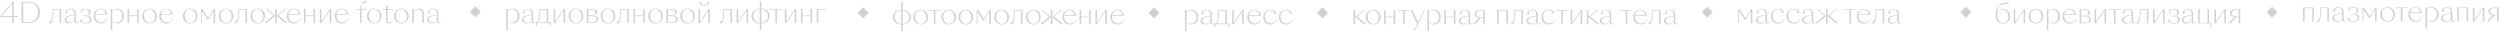 <?xml version="1.0" encoding="UTF-8"?> <svg xmlns="http://www.w3.org/2000/svg" width="1508" height="19" viewBox="0 0 1508 19" fill="none"> <path d="M7.371 13.929V10.339H0.158V9.95L7.507 1.043H8.303V9.696H10.876V10.339H8.303V13.929H7.371ZM1.039 9.696H7.371V2.009L1.039 9.696Z" fill="#D1D1D1"></path> <path d="M16.22 13.929H13.019V1.094H16.186C20.402 1.094 24.11 2.754 24.11 7.444C24.11 12.151 20.402 13.929 16.22 13.929ZM14.018 13.438H16.186C20.046 13.438 22.976 11.812 22.976 7.478C22.976 3.143 20.046 1.585 16.186 1.585H14.018V13.438Z" fill="#D1D1D1"></path> <path d="M36.902 13.929H35.971V5.852H32.178C32.178 9.526 32.009 12.151 31.111 13.455C30.84 13.861 30.536 14.115 30.146 14.115C29.858 14.115 29.638 13.929 29.638 13.624C29.638 13.336 29.841 13.201 30.214 13.014C31.297 12.473 31.687 10.932 31.687 6.258V5.429H36.902V13.929Z" fill="#D1D1D1"></path> <path d="M41.739 14.115C40.114 14.115 38.962 13.116 38.962 11.829C38.962 9.526 42.501 9.137 44.838 8.9V8.341C44.838 6.546 44.194 5.564 42.637 5.564C41.858 5.564 41.265 5.784 40.893 6.14C40.453 6.563 40.503 7.207 40.537 7.715C40.554 8.019 40.334 8.24 40.012 8.24C39.724 8.24 39.487 8.053 39.487 7.664C39.487 6.462 40.69 5.226 42.688 5.226C44.669 5.226 45.769 6.14 45.752 8.392L45.735 12.591C45.735 13.336 45.939 13.624 46.413 13.624C46.751 13.624 47.073 13.489 47.361 12.981L47.547 13.082C47.191 13.861 46.565 14.098 46.057 14.098C45.329 14.098 44.855 13.641 44.855 12.659V11.728C44.449 13.472 43.229 14.115 41.739 14.115ZM42.129 13.641C43.45 13.641 44.838 12.845 44.838 10.745V9.188C42.434 9.493 39.995 9.916 39.995 11.728C39.995 12.761 40.825 13.641 42.129 13.641Z" fill="#D1D1D1"></path> <path d="M51.673 14.115C49.319 14.115 48.117 12.879 48.117 12.151C48.117 11.812 48.32 11.626 48.642 11.626C48.998 11.626 49.133 11.863 49.269 12.32C49.472 12.981 49.997 13.776 51.673 13.776C53.298 13.776 54.162 12.998 54.162 11.677C54.162 10.525 53.383 9.73 51.47 9.73H50.2V9.323H51.47C53.095 9.323 53.637 8.544 53.637 7.495C53.637 6.123 52.74 5.598 51.52 5.598C51.182 5.598 50.623 5.632 50.217 5.767C49.946 5.869 49.76 5.988 49.607 6.394L48.947 8.206H48.676L48.913 5.818C49.489 5.412 50.589 5.226 51.622 5.226C53.248 5.226 54.67 5.818 54.67 7.308C54.67 8.324 53.976 9.255 52.384 9.459V9.476C54.264 9.56 55.195 10.475 55.195 11.626C55.195 13.133 54.06 14.115 51.673 14.115Z" fill="#D1D1D1"></path> <path d="M60.776 14.115C58.253 14.115 56.509 12.286 56.509 9.679C56.509 6.851 58.609 5.226 60.657 5.226C62.74 5.226 64.349 6.462 64.687 8.815H57.491C57.474 8.968 57.474 9.137 57.474 9.306C57.474 11.795 58.93 13.489 61.115 13.489C62.503 13.489 64.027 12.896 64.518 10.949H64.806C64.315 13.167 62.689 14.115 60.776 14.115ZM60.641 5.564C59.218 5.564 57.881 6.546 57.559 8.392H63.587C63.417 6.529 62.232 5.564 60.641 5.564Z" fill="#D1D1D1"></path> <path d="M66.818 18.128V5.429H67.749V6.75C68.308 5.801 69.443 5.226 70.679 5.226C73.151 5.226 74.793 7.139 74.793 9.662C74.793 12.202 73.151 14.115 70.679 14.115C69.426 14.115 68.291 13.522 67.749 12.591V18.128H66.818ZM67.749 12.456C68.461 13.336 69.493 13.624 70.323 13.624C72.423 13.624 73.743 11.88 73.743 9.662C73.743 7.461 72.423 5.717 70.323 5.717C69.493 5.717 68.461 6.005 67.749 6.885V12.456Z" fill="#D1D1D1"></path> <path d="M76.946 13.929V5.429H77.878V9.306H82.754V5.429H83.685V13.929H82.754V9.73H77.878V13.929H76.946Z" fill="#D1D1D1"></path> <path d="M90.238 14.115C87.901 14.115 85.819 12.405 85.819 9.662C85.819 6.919 87.901 5.226 90.238 5.226C92.558 5.226 94.64 6.919 94.64 9.662C94.64 12.405 92.558 14.115 90.238 14.115ZM90.289 13.726C91.897 13.726 93.607 12.523 93.607 9.933C93.607 7.461 92.016 5.598 90.17 5.598C88.562 5.598 86.868 6.817 86.868 9.391C86.868 11.88 88.443 13.726 90.289 13.726Z" fill="#D1D1D1"></path> <path d="M100.379 14.115C97.857 14.115 96.112 12.286 96.112 9.679C96.112 6.851 98.212 5.226 100.261 5.226C102.344 5.226 103.952 6.462 104.291 8.815H97.095C97.078 8.968 97.078 9.137 97.078 9.306C97.078 11.795 98.534 13.489 100.718 13.489C102.107 13.489 103.63 12.896 104.121 10.949H104.409C103.918 13.167 102.293 14.115 100.379 14.115ZM100.244 5.564C98.822 5.564 97.484 6.546 97.162 8.392H103.19C103.021 6.529 101.836 5.564 100.244 5.564Z" fill="#D1D1D1"></path> <path d="M114.736 14.115C112.399 14.115 110.317 12.405 110.317 9.662C110.317 6.919 112.399 5.226 114.736 5.226C117.056 5.226 119.138 6.919 119.138 9.662C119.138 12.405 117.056 14.115 114.736 14.115ZM114.787 13.726C116.395 13.726 118.105 12.523 118.105 9.933C118.105 7.461 116.514 5.598 114.668 5.598C113.06 5.598 111.366 6.817 111.366 9.391C111.366 11.88 112.941 13.726 114.787 13.726Z" fill="#D1D1D1"></path> <path d="M121.779 13.929H121.271V5.429H122.185L125.606 10.898L128.907 5.429H129.788V13.929H128.857V6.512L125.555 11.948H125.216L121.779 6.496V13.929Z" fill="#D1D1D1"></path> <path d="M136.348 14.115C134.012 14.115 131.929 12.405 131.929 9.662C131.929 6.919 134.012 5.226 136.348 5.226C138.668 5.226 140.751 6.919 140.751 9.662C140.751 12.405 138.668 14.115 136.348 14.115ZM136.399 13.726C138.008 13.726 139.718 12.523 139.718 9.933C139.718 7.461 138.126 5.598 136.281 5.598C134.672 5.598 132.979 6.817 132.979 9.391C132.979 11.88 134.553 13.726 136.399 13.726Z" fill="#D1D1D1"></path> <path d="M148.966 13.929H148.035V5.852H144.242C144.242 9.526 144.073 12.151 143.175 13.455C142.904 13.861 142.599 14.115 142.21 14.115C141.922 14.115 141.702 13.929 141.702 13.624C141.702 13.336 141.905 13.201 142.278 13.014C143.361 12.473 143.751 10.932 143.751 6.258V5.429H148.966V13.929Z" fill="#D1D1D1"></path> <path d="M155.513 14.115C153.177 14.115 151.094 12.405 151.094 9.662C151.094 6.919 153.177 5.226 155.513 5.226C157.833 5.226 159.916 6.919 159.916 9.662C159.916 12.405 157.833 14.115 155.513 14.115ZM155.564 13.726C157.173 13.726 158.883 12.523 158.883 9.933C158.883 7.461 157.291 5.598 155.446 5.598C153.837 5.598 152.144 6.817 152.144 9.391C152.144 11.88 153.719 13.726 155.564 13.726Z" fill="#D1D1D1"></path> <path d="M160.914 13.929H159.644L164.995 9.239L160.22 5.429H161.016L166.011 9.425V5.429H166.942V9.425L171.937 5.429H172.682L167.907 9.222L173.275 13.929H172.022L166.942 9.526V13.929H166.011V9.526L160.914 13.929Z" fill="#D1D1D1"></path> <path d="M177.304 14.115C174.782 14.115 173.038 12.286 173.038 9.679C173.038 6.851 175.137 5.226 177.186 5.226C179.269 5.226 180.877 6.462 181.216 8.815H174.02C174.003 8.968 174.003 9.137 174.003 9.306C174.003 11.795 175.459 13.489 177.643 13.489C179.032 13.489 180.555 12.896 181.046 10.949H181.334C180.843 13.167 179.218 14.115 177.304 14.115ZM177.169 5.564C175.747 5.564 174.409 6.546 174.087 8.392H180.115C179.946 6.529 178.761 5.564 177.169 5.564Z" fill="#D1D1D1"></path> <path d="M183.347 13.929V5.429H184.278V9.306H189.154V5.429H190.086V13.929H189.154V9.73H184.278V13.929H183.347Z" fill="#D1D1D1"></path> <path d="M192.896 13.929V5.429H193.827V13.048L198.873 5.429H199.804V13.929H198.873V6.309L193.827 13.929H192.896Z" fill="#D1D1D1"></path> <path d="M206.217 14.115C203.695 14.115 201.951 12.286 201.951 9.679C201.951 6.851 204.05 5.226 206.099 5.226C208.182 5.226 209.79 6.462 210.129 8.815H202.933C202.916 8.968 202.916 9.137 202.916 9.306C202.916 11.795 204.372 13.489 206.556 13.489C207.945 13.489 209.468 12.896 209.959 10.949H210.247C209.756 13.167 208.131 14.115 206.217 14.115ZM206.082 5.564C204.66 5.564 203.322 6.546 203 8.392H209.028C208.859 6.529 207.674 5.564 206.082 5.564Z" fill="#D1D1D1"></path> <path d="M217.212 13.929V5.971H215.18V5.429H217.212C217.449 2.669 218.533 0.722 220.853 0.722H221.005V1.636H220.328C218.448 1.636 217.534 2.838 218.11 5.429H221.056V5.971H218.144V13.929H217.212Z" fill="#D1D1D1"></path> <path d="M225.791 14.115C223.455 14.115 221.372 12.405 221.372 9.662C221.372 6.919 223.455 5.226 225.791 5.226C228.111 5.226 230.194 6.919 230.194 9.662C230.194 12.405 228.111 14.115 225.791 14.115ZM225.842 13.726C227.451 13.726 229.161 12.523 229.161 9.933C229.161 7.461 227.569 5.598 225.723 5.598C224.115 5.598 222.422 6.817 222.422 9.391C222.422 11.88 223.996 13.726 225.842 13.726Z" fill="#D1D1D1"></path> <path d="M234.617 14.115C233.55 14.115 232.839 13.81 232.839 12.405V5.971H230.773V5.429H232.839V3.532L233.77 3.126V5.429H237.157V5.971H233.77V12.405C233.77 13.455 234.363 13.641 235.192 13.641C235.582 13.641 236.191 13.573 236.649 13.489V13.844C236.039 13.963 235.176 14.115 234.617 14.115Z" fill="#D1D1D1"></path> <path d="M242.129 14.115C239.792 14.115 237.709 12.405 237.709 9.662C237.709 6.919 239.792 5.226 242.129 5.226C244.448 5.226 246.531 6.919 246.531 9.662C246.531 12.405 244.448 14.115 242.129 14.115ZM242.18 13.726C243.788 13.726 245.498 12.523 245.498 9.933C245.498 7.461 243.907 5.598 242.061 5.598C240.452 5.598 238.759 6.817 238.759 9.391C238.759 11.88 240.334 13.726 242.18 13.726Z" fill="#D1D1D1"></path> <path d="M249.595 13.929H248.664V5.429H249.595V7.935C249.917 5.971 251.271 5.226 252.711 5.226C254.573 5.226 255.708 6.275 255.708 8.748V13.929H254.776V8.917C254.776 6.682 253.811 5.818 252.27 5.818C250.848 5.818 249.595 6.8 249.595 8.934V13.929Z" fill="#D1D1D1"></path> <path d="M260.427 14.115C258.801 14.115 257.65 13.116 257.65 11.829C257.65 9.526 261.189 9.137 263.526 8.9V8.341C263.526 6.546 262.882 5.564 261.324 5.564C260.545 5.564 259.953 5.784 259.58 6.14C259.14 6.563 259.191 7.207 259.225 7.715C259.242 8.019 259.022 8.24 258.7 8.24C258.412 8.24 258.175 8.053 258.175 7.664C258.175 6.462 259.377 5.226 261.375 5.226C263.356 5.226 264.457 6.14 264.44 8.392L264.423 12.591C264.423 13.336 264.626 13.624 265.1 13.624C265.439 13.624 265.761 13.489 266.048 12.981L266.235 13.082C265.879 13.861 265.253 14.098 264.745 14.098C264.017 14.098 263.542 13.641 263.542 12.659V11.728C263.136 13.472 261.917 14.115 260.427 14.115ZM260.816 13.641C262.137 13.641 263.526 12.845 263.526 10.745V9.188C261.121 9.493 258.683 9.916 258.683 11.728C258.683 12.761 259.513 13.641 260.816 13.641Z" fill="#D1D1D1"></path> <path d="M305.395 18.128V5.429H306.326V6.75C306.885 5.801 308.02 5.226 309.256 5.226C311.728 5.226 313.37 7.139 313.37 9.662C313.37 12.202 311.728 14.115 309.256 14.115C308.003 14.115 306.868 13.522 306.326 12.591V18.128H305.395ZM306.326 12.456C307.038 13.336 308.07 13.624 308.9 13.624C311 13.624 312.32 11.88 312.32 9.662C312.32 7.461 311 5.717 308.9 5.717C308.07 5.717 307.038 6.005 306.326 6.885V12.456Z" fill="#D1D1D1"></path> <path d="M317.555 14.115C315.93 14.115 314.778 13.116 314.778 11.829C314.778 9.526 318.317 9.137 320.654 8.9V8.341C320.654 6.546 320.01 5.564 318.453 5.564C317.674 5.564 317.081 5.784 316.709 6.14C316.268 6.563 316.319 7.207 316.353 7.715C316.37 8.019 316.15 8.24 315.828 8.24C315.54 8.24 315.303 8.053 315.303 7.664C315.303 6.462 316.505 5.226 318.503 5.226C320.484 5.226 321.585 6.14 321.568 8.392L321.551 12.591C321.551 13.336 321.754 13.624 322.228 13.624C322.567 13.624 322.889 13.489 323.177 12.981L323.363 13.082C323.007 13.861 322.381 14.098 321.873 14.098C321.145 14.098 320.671 13.641 320.671 12.659V11.728C320.264 13.472 319.045 14.115 317.555 14.115ZM317.945 13.641C319.265 13.641 320.654 12.845 320.654 10.745V9.188C318.249 9.493 315.811 9.916 315.811 11.728C315.811 12.761 316.641 13.641 317.945 13.641Z" fill="#D1D1D1"></path> <path d="M324.085 14.149L323.408 16.248H323.137L323.273 13.505H324.289C325.169 11.66 325.44 8.697 325.44 5.835V5.429H330.655V13.505H332.01L332.145 16.248H331.891L331.214 14.149C331.163 13.98 331.061 13.929 330.858 13.929H324.441C324.238 13.929 324.136 13.98 324.085 14.149ZM329.724 13.505V5.852H325.965C325.931 8.663 325.66 11.711 324.813 13.505H329.724Z" fill="#D1D1D1"></path> <path d="M333.961 13.929V5.429H334.892V13.048L339.938 5.429H340.869V13.929H339.938V6.309L334.892 13.929H333.961Z" fill="#D1D1D1"></path> <path d="M347.418 14.115C345.081 14.115 342.998 12.405 342.998 9.662C342.998 6.919 345.081 5.226 347.418 5.226C349.737 5.226 351.82 6.919 351.82 9.662C351.82 12.405 349.737 14.115 347.418 14.115ZM347.469 13.726C349.077 13.726 350.787 12.523 350.787 9.933C350.787 7.461 349.196 5.598 347.35 5.598C345.741 5.598 344.048 6.817 344.048 9.391C344.048 11.88 345.623 13.726 347.469 13.726Z" fill="#D1D1D1"></path> <path d="M356.797 13.929H353.953V5.429H356.865C358.863 5.429 360.218 5.971 360.218 7.393C360.218 8.375 359.506 9.255 357.915 9.459V9.476C359.862 9.56 360.844 10.424 360.844 11.524C360.844 12.981 359.727 13.929 356.797 13.929ZM356.78 5.818H354.884V9.34H357.001C358.626 9.34 359.185 8.612 359.185 7.596C359.185 6.36 358.287 5.818 356.78 5.818ZM354.884 9.713V13.539H356.78C358.999 13.539 359.811 12.879 359.811 11.592C359.811 10.508 358.999 9.713 357.001 9.713H354.884Z" fill="#D1D1D1"></path> <path d="M366.732 14.115C364.395 14.115 362.312 12.405 362.312 9.662C362.312 6.919 364.395 5.226 366.732 5.226C369.051 5.226 371.134 6.919 371.134 9.662C371.134 12.405 369.051 14.115 366.732 14.115ZM366.782 13.726C368.391 13.726 370.101 12.523 370.101 9.933C370.101 7.461 368.51 5.598 366.664 5.598C365.055 5.598 363.362 6.817 363.362 9.391C363.362 11.88 364.937 13.726 366.782 13.726Z" fill="#D1D1D1"></path> <path d="M379.349 13.929H378.418V5.852H374.625C374.625 9.526 374.456 12.151 373.558 13.455C373.288 13.861 372.983 14.115 372.593 14.115C372.306 14.115 372.085 13.929 372.085 13.624C372.085 13.336 372.289 13.201 372.661 13.014C373.745 12.473 374.134 10.932 374.134 6.258V5.429H379.349V13.929Z" fill="#D1D1D1"></path> <path d="M382.155 13.929V5.429H383.086V9.306H387.962V5.429H388.894V13.929H387.962V9.73H383.086V13.929H382.155Z" fill="#D1D1D1"></path> <path d="M395.446 14.115C393.11 14.115 391.027 12.405 391.027 9.662C391.027 6.919 393.11 5.226 395.446 5.226C397.766 5.226 399.849 6.919 399.849 9.662C399.849 12.405 397.766 14.115 395.446 14.115ZM395.497 13.726C397.106 13.726 398.816 12.523 398.816 9.933C398.816 7.461 397.224 5.598 395.378 5.598C393.77 5.598 392.077 6.817 392.077 9.391C392.077 11.88 393.651 13.726 395.497 13.726Z" fill="#D1D1D1"></path> <path d="M404.826 13.929H401.981V5.429H404.894C406.892 5.429 408.246 5.971 408.246 7.393C408.246 8.375 407.535 9.255 405.943 9.459V9.476C407.891 9.56 408.873 10.424 408.873 11.524C408.873 12.981 407.755 13.929 404.826 13.929ZM404.809 5.818H402.913V9.34H405.029C406.655 9.34 407.213 8.612 407.213 7.596C407.213 6.36 406.316 5.818 404.809 5.818ZM402.913 9.713V13.539H404.809C407.027 13.539 407.84 12.879 407.84 11.592C407.84 10.508 407.027 9.713 405.029 9.713H402.913Z" fill="#D1D1D1"></path> <path d="M414.76 14.115C412.423 14.115 410.341 12.405 410.341 9.662C410.341 6.919 412.423 5.226 414.76 5.226C417.08 5.226 419.163 6.919 419.163 9.662C419.163 12.405 417.08 14.115 414.76 14.115ZM414.811 13.726C416.42 13.726 418.13 12.523 418.13 9.933C418.13 7.461 416.538 5.598 414.692 5.598C413.084 5.598 411.391 6.817 411.391 9.391C411.391 11.88 412.965 13.726 414.811 13.726Z" fill="#D1D1D1"></path> <path d="M424.783 3.499C422.734 3.499 421.905 2.398 421.905 0.925H422.717C422.717 2.483 423.666 3.194 424.783 3.194C425.918 3.194 426.781 2.483 426.781 0.925H427.594C427.594 2.584 426.527 3.499 424.783 3.499ZM421.295 13.929V5.429H422.226V13.048L427.272 5.429H428.203V13.929H427.272V6.309L422.226 13.929H421.295Z" fill="#D1D1D1"></path> <path d="M441.533 13.929H440.601V5.852H436.809C436.809 9.526 436.639 12.151 435.742 13.455C435.471 13.861 435.166 14.115 434.777 14.115C434.489 14.115 434.269 13.929 434.269 13.624C434.269 13.336 434.472 13.201 434.844 13.014C435.928 12.473 436.318 10.932 436.318 6.258V5.429H441.533V13.929Z" fill="#D1D1D1"></path> <path d="M444.338 13.929V5.429H445.269V13.048L450.315 5.429H451.246V13.929H450.315V6.309L445.269 13.929H444.338Z" fill="#D1D1D1"></path> <path d="M459.234 18.128H458.303V14.115C455.628 14.081 453.342 12.439 453.342 9.763C453.342 6.953 455.661 5.226 458.303 5.226V0.722H459.234V5.226C461.926 5.243 464.212 6.902 464.212 9.577C464.212 12.371 461.893 14.115 459.234 14.115V18.128ZM458.303 5.598C456.339 5.598 454.375 6.851 454.375 9.493C454.375 11.88 456.119 13.658 458.303 13.726V5.598ZM463.162 9.848C463.162 7.444 461.402 5.649 459.234 5.598V13.726C461.215 13.726 463.162 12.489 463.162 9.848Z" fill="#D1D1D1"></path> <path d="M467.716 5.852H464.397V5.429H471.966V5.852H468.647V13.929H467.716V5.852Z" fill="#D1D1D1"></path> <path d="M473.4 13.929V5.429H474.331V13.048L479.377 5.429H480.308V13.929H479.377V6.309L474.331 13.929H473.4Z" fill="#D1D1D1"></path> <path d="M483.115 13.929V5.429H484.046V9.306H488.923V5.429H489.854V13.929H488.923V9.73H484.046V13.929H483.115Z" fill="#D1D1D1"></path> <path d="M497.981 5.852H493.596V13.929H492.664V5.429H497.981V5.852Z" fill="#D1D1D1"></path> <path d="M544.508 18.787H543.576V14.774C540.901 14.74 538.615 13.098 538.615 10.422C538.615 7.612 540.935 5.885 543.576 5.885V1.381H544.508V5.885C547.2 5.902 549.486 7.561 549.486 10.236C549.486 13.03 547.166 14.774 544.508 14.774V18.787ZM543.576 6.257C541.612 6.257 539.648 7.51 539.648 10.152C539.648 12.539 541.392 14.317 543.576 14.384V6.257ZM548.436 10.507C548.436 8.103 546.675 6.308 544.508 6.257V14.384C546.489 14.384 548.436 13.149 548.436 10.507Z" fill="#D1D1D1"></path> <path d="M555.33 14.774C552.993 14.774 550.91 13.064 550.91 10.321C550.91 7.578 552.993 5.885 555.33 5.885C557.649 5.885 559.732 7.578 559.732 10.321C559.732 13.064 557.649 14.774 555.33 14.774ZM555.38 14.384C556.989 14.384 558.699 13.182 558.699 10.592C558.699 8.12 557.107 6.257 555.262 6.257C553.653 6.257 551.96 7.476 551.96 10.05C551.96 12.539 553.535 14.384 555.38 14.384Z" fill="#D1D1D1"></path> <path d="M563.349 6.511H560.03V6.088H567.599V6.511H564.28V14.588H563.349V6.511Z" fill="#D1D1D1"></path> <path d="M572.312 14.774C569.975 14.774 567.893 13.064 567.893 10.321C567.893 7.578 569.975 5.885 572.312 5.885C574.632 5.885 576.714 7.578 576.714 10.321C576.714 13.064 574.632 14.774 572.312 14.774ZM572.363 14.384C573.971 14.384 575.682 13.182 575.682 10.592C575.682 8.12 574.09 6.257 572.244 6.257C570.636 6.257 568.943 7.476 568.943 10.05C568.943 12.539 570.517 14.384 572.363 14.384Z" fill="#D1D1D1"></path> <path d="M582.589 14.774C580.252 14.774 578.17 13.064 578.17 10.321C578.17 7.578 580.252 5.885 582.589 5.885C584.909 5.885 586.991 7.578 586.991 10.321C586.991 13.064 584.909 14.774 582.589 14.774ZM582.64 14.384C584.248 14.384 585.958 13.182 585.958 10.592C585.958 8.12 584.367 6.257 582.521 6.257C580.913 6.257 579.22 7.476 579.22 10.05C579.22 12.539 580.794 14.384 582.64 14.384Z" fill="#D1D1D1"></path> <path d="M589.632 14.588H589.124V6.088H590.038L593.459 11.557L596.76 6.088H597.641V14.588H596.71V7.171L593.408 12.607H593.069L589.632 7.154V14.588Z" fill="#D1D1D1"></path> <path d="M604.201 14.774C601.865 14.774 599.782 13.064 599.782 10.321C599.782 7.578 601.865 5.885 604.201 5.885C606.521 5.885 608.604 7.578 608.604 10.321C608.604 13.064 606.521 14.774 604.201 14.774ZM604.252 14.384C605.861 14.384 607.571 13.182 607.571 10.592C607.571 8.12 605.979 6.257 604.134 6.257C602.525 6.257 600.832 7.476 600.832 10.05C600.832 12.539 602.407 14.384 604.252 14.384Z" fill="#D1D1D1"></path> <path d="M616.819 14.588H615.888V6.511H612.095C612.095 10.185 611.926 12.81 611.028 14.114C610.757 14.52 610.452 14.774 610.063 14.774C609.775 14.774 609.555 14.588 609.555 14.283C609.555 13.995 609.758 13.86 610.131 13.673C611.214 13.132 611.604 11.591 611.604 6.917V6.088H616.819V14.588Z" fill="#D1D1D1"></path> <path d="M623.366 14.774C621.03 14.774 618.947 13.064 618.947 10.321C618.947 7.578 621.03 5.885 623.366 5.885C625.686 5.885 627.769 7.578 627.769 10.321C627.769 13.064 625.686 14.774 623.366 14.774ZM623.417 14.384C625.026 14.384 626.736 13.182 626.736 10.592C626.736 8.12 625.144 6.257 623.299 6.257C621.69 6.257 619.997 7.476 619.997 10.05C619.997 12.539 621.572 14.384 623.417 14.384Z" fill="#D1D1D1"></path> <path d="M628.767 14.588H627.497L632.848 9.898L628.073 6.088H628.869L633.864 10.084V6.088H634.795V10.084L639.79 6.088H640.535L635.76 9.881L641.128 14.588H639.875L634.795 10.185V14.588H633.864V10.185L628.767 14.588Z" fill="#D1D1D1"></path> <path d="M645.157 14.774C642.635 14.774 640.891 12.945 640.891 10.338C640.891 7.51 642.99 5.885 645.039 5.885C647.122 5.885 648.73 7.121 649.069 9.474H641.873C641.856 9.627 641.856 9.796 641.856 9.965C641.856 12.454 643.312 14.148 645.496 14.148C646.885 14.148 648.408 13.555 648.899 11.608H649.187C648.696 13.826 647.071 14.774 645.157 14.774ZM645.022 6.223C643.6 6.223 642.262 7.205 641.94 9.051H647.968C647.799 7.188 646.614 6.223 645.022 6.223Z" fill="#D1D1D1"></path> <path d="M651.2 14.588V6.088H652.131V9.965H657.007V6.088H657.939V14.588H657.007V10.389H652.131V14.588H651.2Z" fill="#D1D1D1"></path> <path d="M660.749 14.588V6.088H661.68V13.707L666.726 6.088H667.657V14.588H666.726V6.968L661.68 14.588H660.749Z" fill="#D1D1D1"></path> <path d="M674.07 14.774C671.548 14.774 669.804 12.945 669.804 10.338C669.804 7.51 671.903 5.885 673.952 5.885C676.035 5.885 677.643 7.121 677.982 9.474H670.786C670.769 9.627 670.769 9.796 670.769 9.965C670.769 12.454 672.225 14.148 674.409 14.148C675.798 14.148 677.321 13.555 677.812 11.608H678.1C677.609 13.826 675.984 14.774 674.07 14.774ZM673.935 6.223C672.513 6.223 671.175 7.205 670.853 9.051H676.881C676.712 7.188 675.527 6.223 673.935 6.223Z" fill="#D1D1D1"></path> <path d="M1049.01 14.059H1048.5V5.559H1049.41L1052.83 11.028L1056.13 5.559H1057.02V14.059H1056.08V6.642L1052.78 12.078H1052.44L1049.01 6.625V14.059Z" fill="#D1D1D1"></path> <path d="M1061.87 14.245C1060.24 14.245 1059.09 13.246 1059.09 11.959C1059.09 9.656 1062.63 9.267 1064.96 9.03V8.471C1064.96 6.676 1064.32 5.694 1062.76 5.694C1061.98 5.694 1061.39 5.914 1061.02 6.27C1060.58 6.693 1060.63 7.337 1060.66 7.845C1060.68 8.149 1060.46 8.37 1060.14 8.37C1059.85 8.37 1059.61 8.183 1059.61 7.794C1059.61 6.592 1060.82 5.356 1062.81 5.356C1064.79 5.356 1065.9 6.27 1065.88 8.522L1065.86 12.721C1065.86 13.466 1066.06 13.754 1066.54 13.754C1066.88 13.754 1067.2 13.618 1067.49 13.111L1067.67 13.212C1067.32 13.991 1066.69 14.228 1066.18 14.228C1065.46 14.228 1064.98 13.771 1064.98 12.789V11.857C1064.57 13.602 1063.36 14.245 1061.87 14.245ZM1062.26 13.771C1063.58 13.771 1064.96 12.975 1064.96 10.876V9.318C1062.56 9.622 1060.12 10.046 1060.12 11.857C1060.12 12.89 1060.95 13.771 1062.26 13.771Z" fill="#D1D1D1"></path> <path d="M1072.49 14.245C1069.97 14.245 1068.23 12.416 1068.23 9.809C1068.23 6.981 1070.24 5.356 1072.58 5.356C1074.8 5.356 1075.96 6.558 1075.96 7.303C1075.96 7.625 1075.78 7.845 1075.47 7.845C1075.12 7.845 1074.95 7.658 1074.81 7.15C1074.64 6.541 1074.07 5.694 1072.48 5.694C1070.68 5.694 1069.19 7.032 1069.19 9.436C1069.19 11.925 1070.65 13.618 1072.81 13.618C1074.2 13.618 1075.71 12.975 1076.2 11.045H1076.47C1075.98 13.314 1074.36 14.245 1072.49 14.245Z" fill="#D1D1D1"></path> <path d="M1081.89 14.245C1079.37 14.245 1077.63 12.416 1077.63 9.809C1077.63 6.981 1079.64 5.356 1081.98 5.356C1084.2 5.356 1085.36 6.558 1085.36 7.303C1085.36 7.625 1085.18 7.845 1084.87 7.845C1084.52 7.845 1084.35 7.658 1084.21 7.15C1084.04 6.541 1083.47 5.694 1081.88 5.694C1080.08 5.694 1078.59 7.032 1078.59 9.436C1078.59 11.925 1080.05 13.618 1082.22 13.618C1083.6 13.618 1085.11 12.975 1085.6 11.045H1085.87C1085.38 13.314 1083.76 14.245 1081.89 14.245Z" fill="#D1D1D1"></path> <path d="M1089.74 14.245C1088.11 14.245 1086.96 13.246 1086.96 11.959C1086.96 9.656 1090.5 9.267 1092.84 9.03V8.471C1092.84 6.676 1092.19 5.694 1090.63 5.694C1089.86 5.694 1089.26 5.914 1088.89 6.27C1088.45 6.693 1088.5 7.337 1088.53 7.845C1088.55 8.149 1088.33 8.37 1088.01 8.37C1087.72 8.37 1087.48 8.183 1087.48 7.794C1087.48 6.592 1088.69 5.356 1090.69 5.356C1092.67 5.356 1093.77 6.27 1093.75 8.522L1093.73 12.721C1093.73 13.466 1093.94 13.754 1094.41 13.754C1094.75 13.754 1095.07 13.618 1095.36 13.111L1095.54 13.212C1095.19 13.991 1094.56 14.228 1094.05 14.228C1093.33 14.228 1092.85 13.771 1092.85 12.789V11.857C1092.45 13.602 1091.23 14.245 1089.74 14.245ZM1090.13 13.771C1091.45 13.771 1092.84 12.975 1092.84 10.876V9.318C1090.43 9.622 1087.99 10.046 1087.99 11.857C1087.99 12.89 1088.82 13.771 1090.13 13.771Z" fill="#D1D1D1"></path> <path d="M1096.35 14.059H1095.08L1100.43 9.369L1095.66 5.559H1096.45L1101.45 9.555V5.559H1102.38V9.555L1107.37 5.559H1108.12L1103.34 9.352L1108.71 14.059H1107.46L1102.38 9.656V14.059H1101.45V9.656L1096.35 14.059Z" fill="#D1D1D1"></path> <path d="M1115.54 5.982H1112.22V5.559H1119.79V5.982H1116.47V14.059H1115.54V5.982Z" fill="#D1D1D1"></path> <path d="M1124.37 14.245C1121.84 14.245 1120.1 12.416 1120.1 9.809C1120.1 6.981 1122.2 5.356 1124.25 5.356C1126.33 5.356 1127.94 6.592 1128.28 8.945H1121.08C1121.07 9.098 1121.07 9.267 1121.07 9.436C1121.07 11.925 1122.52 13.618 1124.71 13.618C1126.09 13.618 1127.62 13.026 1128.11 11.079H1128.4C1127.91 13.297 1126.28 14.245 1124.37 14.245ZM1124.23 5.694C1122.81 5.694 1121.47 6.676 1121.15 8.522H1127.18C1127.01 6.659 1125.82 5.694 1124.23 5.694Z" fill="#D1D1D1"></path> <path d="M1136.56 14.059H1135.63V5.982H1131.83C1131.83 9.656 1131.66 12.281 1130.77 13.585C1130.5 13.991 1130.19 14.245 1129.8 14.245C1129.51 14.245 1129.29 14.059 1129.29 13.754C1129.29 13.466 1129.5 13.331 1129.87 13.144C1130.95 12.603 1131.34 11.062 1131.34 6.388V5.559H1136.56V14.059Z" fill="#D1D1D1"></path> <path d="M1141.4 14.245C1139.77 14.245 1138.62 13.246 1138.62 11.959C1138.62 9.656 1142.16 9.267 1144.49 9.03V8.471C1144.49 6.676 1143.85 5.694 1142.29 5.694C1141.51 5.694 1140.92 5.914 1140.55 6.27C1140.11 6.693 1140.16 7.337 1140.19 7.845C1140.21 8.149 1139.99 8.37 1139.67 8.37C1139.38 8.37 1139.14 8.183 1139.14 7.794C1139.14 6.592 1140.35 5.356 1142.34 5.356C1144.32 5.356 1145.43 6.27 1145.41 8.522L1145.39 12.721C1145.39 13.466 1145.59 13.754 1146.07 13.754C1146.41 13.754 1146.73 13.618 1147.02 13.111L1147.2 13.212C1146.85 13.991 1146.22 14.228 1145.71 14.228C1144.98 14.228 1144.51 13.771 1144.51 12.789V11.857C1144.1 13.602 1142.89 14.245 1141.4 14.245ZM1141.78 13.771C1143.11 13.771 1144.49 12.975 1144.49 10.876V9.318C1142.09 9.622 1139.65 10.046 1139.65 11.857C1139.65 12.89 1140.48 13.771 1141.78 13.771Z" fill="#D1D1D1"></path> <path d="M1212.51 9.893C1212.51 12.45 1210.62 14.245 1208.11 14.245C1205.91 14.245 1203.78 12.823 1203.78 9.233C1203.78 4.255 1205.64 2.122 1209.24 1.664C1211.11 1.427 1211.63 1.377 1211.63 0.835H1211.85C1211.85 1.935 1211.33 2.325 1209.35 2.545C1206.96 2.816 1206.23 3.036 1205.59 3.781C1205.1 4.39 1204.79 5.339 1204.79 7.354C1205.57 6.084 1207.06 5.525 1208.23 5.525C1210.7 5.525 1212.51 7.286 1212.51 9.893ZM1208.16 13.855C1210.24 13.855 1211.48 12.213 1211.48 10.181C1211.48 7.54 1210.18 6.033 1207.96 6.033C1206.92 6.033 1205.5 6.473 1204.79 7.557V9.131C1204.79 12.332 1206.42 13.855 1208.16 13.855Z" fill="#D1D1D1"></path> <path d="M1214.66 14.059V5.559H1215.59V13.178L1220.64 5.559H1221.57V14.059H1220.64V6.439L1215.59 14.059H1214.66Z" fill="#D1D1D1"></path> <path d="M1228.12 14.245C1225.78 14.245 1223.7 12.535 1223.7 9.792C1223.7 7.049 1225.78 5.356 1228.12 5.356C1230.44 5.356 1232.52 7.049 1232.52 9.792C1232.52 12.535 1230.44 14.245 1228.12 14.245ZM1228.17 13.855C1229.78 13.855 1231.49 12.653 1231.49 10.063C1231.49 7.591 1229.9 5.728 1228.05 5.728C1226.44 5.728 1224.75 6.947 1224.75 9.521C1224.75 12.01 1226.33 13.855 1228.17 13.855Z" fill="#D1D1D1"></path> <path d="M1234.66 18.258V5.559H1235.59V6.879C1236.15 5.931 1237.28 5.356 1238.52 5.356C1240.99 5.356 1242.63 7.269 1242.63 9.792C1242.63 12.332 1240.99 14.245 1238.52 14.245C1237.26 14.245 1236.13 13.652 1235.59 12.721V18.258H1234.66ZM1235.59 12.586C1236.3 13.466 1237.33 13.754 1238.16 13.754C1240.26 13.754 1241.58 12.01 1241.58 9.792C1241.58 7.591 1240.26 5.847 1238.16 5.847C1237.33 5.847 1236.3 6.134 1235.59 7.015V12.586Z" fill="#D1D1D1"></path> <path d="M1248.39 14.245C1245.87 14.245 1244.12 12.416 1244.12 9.809C1244.12 6.981 1246.22 5.356 1248.27 5.356C1250.35 5.356 1251.96 6.592 1252.3 8.945H1245.11C1245.09 9.098 1245.09 9.267 1245.09 9.436C1245.09 11.925 1246.54 13.618 1248.73 13.618C1250.12 13.618 1251.64 13.026 1252.13 11.079H1252.42C1251.93 13.297 1250.3 14.245 1248.39 14.245ZM1248.25 5.694C1246.83 5.694 1245.49 6.676 1245.17 8.522H1251.2C1251.03 6.659 1249.85 5.694 1248.25 5.694Z" fill="#D1D1D1"></path> <path d="M1257.28 14.059H1254.43V5.559H1257.34C1259.34 5.559 1260.7 6.101 1260.7 7.523C1260.7 8.505 1259.99 9.385 1258.39 9.589V9.606C1260.34 9.69 1261.32 10.554 1261.32 11.654C1261.32 13.111 1260.21 14.059 1257.28 14.059ZM1257.26 5.948H1255.36V9.47H1257.48C1259.11 9.47 1259.66 8.742 1259.66 7.726C1259.66 6.49 1258.77 5.948 1257.26 5.948ZM1255.36 9.843V13.669H1257.26C1259.48 13.669 1260.29 13.009 1260.29 11.722C1260.29 10.638 1259.48 9.843 1257.48 9.843H1255.36Z" fill="#D1D1D1"></path> <path d="M1263.47 14.059V5.559H1264.4V13.178L1269.45 5.559H1270.38V14.059H1269.45V6.439L1264.4 14.059H1263.47Z" fill="#D1D1D1"></path> <path d="M1275.13 5.982H1271.81V5.559H1279.38V5.982H1276.06V14.059H1275.13V5.982Z" fill="#D1D1D1"></path> <path d="M1282.65 14.245C1281.02 14.245 1279.87 13.246 1279.87 11.959C1279.87 9.656 1283.41 9.267 1285.75 9.03V8.471C1285.75 6.676 1285.1 5.694 1283.55 5.694C1282.77 5.694 1282.17 5.914 1281.8 6.27C1281.36 6.693 1281.41 7.337 1281.45 7.845C1281.46 8.149 1281.24 8.37 1280.92 8.37C1280.63 8.37 1280.4 8.183 1280.4 7.794C1280.4 6.592 1281.6 5.356 1283.6 5.356C1285.58 5.356 1286.68 6.27 1286.66 8.522L1286.64 12.721C1286.64 13.466 1286.85 13.754 1287.32 13.754C1287.66 13.754 1287.98 13.618 1288.27 13.111L1288.46 13.212C1288.1 13.991 1287.47 14.228 1286.97 14.228C1286.24 14.228 1285.76 13.771 1285.76 12.789V11.857C1285.36 13.602 1284.14 14.245 1282.65 14.245ZM1283.04 13.771C1284.36 13.771 1285.75 12.975 1285.75 10.876V9.318C1283.34 9.622 1280.9 10.046 1280.9 11.857C1280.9 12.89 1281.73 13.771 1283.04 13.771Z" fill="#D1D1D1"></path> <path d="M1295.93 14.059H1295V5.982H1291.21C1291.21 9.656 1291.04 12.281 1290.14 13.585C1289.87 13.991 1289.57 14.245 1289.18 14.245C1288.89 14.245 1288.67 14.059 1288.67 13.754C1288.67 13.466 1288.87 13.331 1289.25 13.144C1290.33 12.603 1290.72 11.062 1290.72 6.388V5.559H1295.93V14.059Z" fill="#D1D1D1"></path> <path d="M1298.74 14.059V5.559H1299.67V13.178L1304.72 5.559H1305.65V14.059H1304.72V6.439L1299.67 14.059H1298.74Z" fill="#D1D1D1"></path> <path d="M1311.35 14.245C1309 14.245 1307.79 13.009 1307.79 12.281C1307.79 11.942 1308 11.756 1308.32 11.756C1308.68 11.756 1308.81 11.993 1308.95 12.45C1309.15 13.111 1309.67 13.906 1311.35 13.906C1312.98 13.906 1313.84 13.127 1313.84 11.807C1313.84 10.655 1313.06 9.86 1311.15 9.86H1309.88V9.453H1311.15C1312.77 9.453 1313.31 8.674 1313.31 7.625C1313.31 6.253 1312.42 5.728 1311.2 5.728C1310.86 5.728 1310.3 5.762 1309.89 5.897C1309.62 5.999 1309.44 6.118 1309.28 6.524L1308.62 8.336H1308.35L1308.59 5.948C1309.17 5.542 1310.27 5.356 1311.3 5.356C1312.93 5.356 1314.35 5.948 1314.35 7.438C1314.35 8.454 1313.65 9.385 1312.06 9.589V9.606C1313.94 9.69 1314.87 10.605 1314.87 11.756C1314.87 13.263 1313.74 14.245 1311.35 14.245Z" fill="#D1D1D1"></path> <path d="M1318.88 14.245C1317.25 14.245 1316.1 13.246 1316.1 11.959C1316.1 9.656 1319.64 9.267 1321.98 9.03V8.471C1321.98 6.676 1321.33 5.694 1319.78 5.694C1319 5.694 1318.4 5.914 1318.03 6.27C1317.59 6.693 1317.64 7.337 1317.68 7.845C1317.69 8.149 1317.47 8.37 1317.15 8.37C1316.86 8.37 1316.63 8.183 1316.63 7.794C1316.63 6.592 1317.83 5.356 1319.83 5.356C1321.81 5.356 1322.91 6.27 1322.89 8.522L1322.88 12.721C1322.88 13.466 1323.08 13.754 1323.55 13.754C1323.89 13.754 1324.21 13.618 1324.5 13.111L1324.69 13.212C1324.33 13.991 1323.7 14.228 1323.2 14.228C1322.47 14.228 1321.99 13.771 1321.99 12.789V11.857C1321.59 13.602 1320.37 14.245 1318.88 14.245ZM1319.27 13.771C1320.59 13.771 1321.98 12.975 1321.98 10.876V9.318C1319.57 9.622 1317.14 10.046 1317.14 11.857C1317.14 12.89 1317.96 13.771 1319.27 13.771Z" fill="#D1D1D1"></path> <path d="M1332.69 14.059H1325.92V5.559H1326.85V13.635H1331.56V5.559H1332.49V13.635H1333.84L1333.98 16.378H1333.72L1333.05 14.279C1332.99 14.11 1332.89 14.059 1332.69 14.059Z" fill="#D1D1D1"></path> <path d="M1335.76 14.059V5.559H1336.7V13.178L1341.74 5.559H1342.67V14.059H1341.74V6.439L1336.7 14.059H1335.76Z" fill="#D1D1D1"></path> <path d="M1344.31 14.059L1347.75 10.249C1346.48 10.147 1345.14 9.487 1345.14 8.014C1345.14 6.185 1346.75 5.559 1348.88 5.559H1351.32V14.059H1350.39V10.334H1348.85L1345.5 14.059H1344.31ZM1349.07 5.948C1347.14 5.948 1346.17 6.659 1346.17 8.014C1346.17 9.25 1347.14 9.927 1349.14 9.927H1350.39V5.948H1349.07Z" fill="#D1D1D1"></path> <path d="M1394.82 4.924H1390.12V13H1389.18V4.5H1395.75V13H1394.82V4.924Z" fill="#D1D1D1"></path> <path d="M1404.82 13H1403.89V4.924H1400.09C1400.09 8.598 1399.92 11.222 1399.03 12.526C1398.75 12.932 1398.45 13.187 1398.06 13.187C1397.77 13.187 1397.55 13 1397.55 12.695C1397.55 12.408 1397.76 12.272 1398.13 12.086C1399.21 11.544 1399.6 10.003 1399.6 5.33V4.5H1404.82V13Z" fill="#D1D1D1"></path> <path d="M1409.65 13.187C1408.03 13.187 1406.88 12.188 1406.88 10.901C1406.88 8.598 1410.42 8.208 1412.75 7.971V7.413C1412.75 5.618 1412.11 4.636 1410.55 4.636C1409.77 4.636 1409.18 4.856 1408.81 5.211C1408.37 5.635 1408.42 6.278 1408.45 6.786C1408.47 7.091 1408.25 7.311 1407.93 7.311C1407.64 7.311 1407.4 7.125 1407.4 6.735C1407.4 5.533 1408.6 4.297 1410.6 4.297C1412.58 4.297 1413.68 5.211 1413.67 7.463L1413.65 11.663C1413.65 12.408 1413.85 12.695 1414.33 12.695C1414.67 12.695 1414.99 12.56 1415.28 12.052L1415.46 12.154C1415.11 12.932 1414.48 13.169 1413.97 13.169C1413.24 13.169 1412.77 12.712 1412.77 11.73V10.799C1412.36 12.543 1411.14 13.187 1409.65 13.187ZM1410.04 12.712C1411.36 12.712 1412.75 11.917 1412.75 9.817V8.259C1410.35 8.564 1407.91 8.987 1407.91 10.799C1407.91 11.832 1408.74 12.712 1410.04 12.712Z" fill="#D1D1D1"></path> <path d="M1419.59 13.187C1417.23 13.187 1416.03 11.95 1416.03 11.222C1416.03 10.884 1416.23 10.697 1416.56 10.697C1416.91 10.697 1417.05 10.934 1417.18 11.392C1417.39 12.052 1417.91 12.848 1419.59 12.848C1421.21 12.848 1422.08 12.069 1422.08 10.748C1422.08 9.597 1421.3 8.801 1419.38 8.801H1418.11V8.395H1419.38C1421.01 8.395 1421.55 7.616 1421.55 6.566C1421.55 5.194 1420.65 4.67 1419.43 4.67C1419.1 4.67 1418.54 4.703 1418.13 4.839C1417.86 4.941 1417.67 5.059 1417.52 5.465L1416.86 7.277H1416.59L1416.83 4.89C1417.4 4.483 1418.5 4.297 1419.54 4.297C1421.16 4.297 1422.58 4.89 1422.58 6.38C1422.58 7.396 1421.89 8.327 1420.3 8.53V8.547C1422.18 8.632 1423.11 9.546 1423.11 10.697C1423.11 12.204 1421.97 13.187 1419.59 13.187Z" fill="#D1D1D1"></path> <path d="M1425.59 13H1425.08V4.5H1426L1429.42 9.969L1432.72 4.5H1433.6V13H1432.67V5.584L1429.37 11.019H1429.03L1425.59 5.567V13Z" fill="#D1D1D1"></path> <path d="M1440.16 13.187C1437.82 13.187 1435.74 11.476 1435.74 8.733C1435.74 5.99 1437.82 4.297 1440.16 4.297C1442.48 4.297 1444.56 5.99 1444.56 8.733C1444.56 11.476 1442.48 13.187 1440.16 13.187ZM1440.21 12.797C1441.82 12.797 1443.53 11.595 1443.53 9.004C1443.53 6.532 1441.94 4.67 1440.09 4.67C1438.48 4.67 1436.79 5.889 1436.79 8.462C1436.79 10.951 1438.37 12.797 1440.21 12.797Z" fill="#D1D1D1"></path> <path d="M1448.18 4.924H1444.86V4.5H1452.43V4.924H1449.11V13H1448.18V4.924Z" fill="#D1D1D1"></path> <path d="M1457.01 13.187C1454.49 13.187 1452.74 11.358 1452.74 8.75C1452.74 5.923 1454.84 4.297 1456.89 4.297C1458.97 4.297 1460.58 5.533 1460.92 7.887H1453.72C1453.71 8.039 1453.71 8.208 1453.71 8.378C1453.71 10.867 1455.16 12.56 1457.35 12.56C1458.74 12.56 1460.26 11.967 1460.75 10.02H1461.04C1460.55 12.238 1458.92 13.187 1457.01 13.187ZM1456.87 4.636C1455.45 4.636 1454.11 5.618 1453.79 7.463H1459.82C1459.65 5.601 1458.46 4.636 1456.87 4.636Z" fill="#D1D1D1"></path> <path d="M1463.05 17.199V4.5H1463.98V5.821C1464.54 4.873 1465.67 4.297 1466.91 4.297C1469.38 4.297 1471.03 6.21 1471.03 8.733C1471.03 11.273 1469.38 13.187 1466.91 13.187C1465.66 13.187 1464.52 12.594 1463.98 11.663V17.199H1463.05ZM1463.98 11.527C1464.69 12.408 1465.73 12.695 1466.56 12.695C1468.65 12.695 1469.98 10.951 1469.98 8.733C1469.98 6.532 1468.65 4.788 1466.56 4.788C1465.73 4.788 1464.69 5.076 1463.98 5.956V11.527Z" fill="#D1D1D1"></path> <path d="M1475.21 13.187C1473.58 13.187 1472.43 12.188 1472.43 10.901C1472.43 8.598 1475.97 8.208 1478.31 7.971V7.413C1478.31 5.618 1477.67 4.636 1476.11 4.636C1475.33 4.636 1474.74 4.856 1474.36 5.211C1473.92 5.635 1473.97 6.278 1474.01 6.786C1474.03 7.091 1473.8 7.311 1473.48 7.311C1473.2 7.311 1472.96 7.125 1472.96 6.735C1472.96 5.533 1474.16 4.297 1476.16 4.297C1478.14 4.297 1479.24 5.211 1479.22 7.463L1479.21 11.663C1479.21 12.408 1479.41 12.695 1479.88 12.695C1480.22 12.695 1480.54 12.56 1480.83 12.052L1481.02 12.154C1480.66 12.932 1480.04 13.169 1479.53 13.169C1478.8 13.169 1478.33 12.712 1478.33 11.73V10.799C1477.92 12.543 1476.7 13.187 1475.21 13.187ZM1475.6 12.712C1476.92 12.712 1478.31 11.917 1478.31 9.817V8.259C1475.9 8.564 1473.47 8.987 1473.47 10.799C1473.47 11.832 1474.3 12.712 1475.6 12.712Z" fill="#D1D1D1"></path> <path d="M1487.89 4.924H1483.18V13H1482.25V4.5H1488.82V13H1487.89V4.924Z" fill="#D1D1D1"></path> <path d="M1491.63 13V4.5H1492.56V12.12L1497.61 4.5H1498.54V13H1497.61V5.381L1492.56 13H1491.63Z" fill="#D1D1D1"></path> <path d="M1500.18 13L1503.62 9.19C1502.35 9.089 1501.01 8.429 1501.01 6.955C1501.01 5.127 1502.62 4.5 1504.75 4.5H1507.19V13H1506.26V9.275H1504.72L1501.36 13H1500.18ZM1504.94 4.89C1503.01 4.89 1502.04 5.601 1502.04 6.955C1502.04 8.191 1503.01 8.869 1505 8.869H1506.26V4.89H1504.94Z" fill="#D1D1D1"></path> <path d="M714.775 18.787V6.088H715.706V7.408C716.265 6.46 717.4 5.885 718.636 5.885C721.108 5.885 722.75 7.798 722.75 10.321C722.75 12.861 721.108 14.774 718.636 14.774C717.383 14.774 716.248 14.181 715.706 13.25V18.787H714.775ZM715.706 13.115C716.418 13.995 717.45 14.283 718.28 14.283C720.38 14.283 721.7 12.539 721.7 10.321C721.7 8.12 720.38 6.376 718.28 6.376C717.45 6.376 716.418 6.663 715.706 7.544V13.115Z" fill="#D1D1D1"></path> <path d="M726.935 14.774C725.31 14.774 724.158 13.775 724.158 12.488C724.158 10.185 727.697 9.796 730.034 9.559V9C730.034 7.205 729.39 6.223 727.833 6.223C727.054 6.223 726.461 6.443 726.089 6.799C725.648 7.222 725.699 7.866 725.733 8.374C725.75 8.678 725.53 8.899 725.208 8.899C724.92 8.899 724.683 8.712 724.683 8.323C724.683 7.121 725.885 5.885 727.883 5.885C729.864 5.885 730.965 6.799 730.948 9.051L730.931 13.25C730.931 13.995 731.134 14.283 731.609 14.283C731.947 14.283 732.269 14.148 732.557 13.639L732.743 13.741C732.387 14.52 731.761 14.757 731.253 14.757C730.525 14.757 730.051 14.3 730.051 13.318V12.386C729.644 14.131 728.425 14.774 726.935 14.774ZM727.325 14.3C728.645 14.3 730.034 13.504 730.034 11.405V9.847C727.629 10.152 725.191 10.575 725.191 12.386C725.191 13.419 726.021 14.3 727.325 14.3Z" fill="#D1D1D1"></path> <path d="M733.465 14.808L732.788 16.907H732.517L732.653 14.164H733.669C734.549 12.319 734.82 9.356 734.82 6.494V6.088H740.035V14.164H741.39L741.525 16.907H741.271L740.594 14.808C740.543 14.639 740.441 14.588 740.238 14.588H733.821C733.618 14.588 733.516 14.639 733.465 14.808ZM739.104 14.164V6.511H735.345C735.311 9.322 735.04 12.37 734.193 14.164H739.104Z" fill="#D1D1D1"></path> <path d="M743.341 14.588V6.088H744.272V13.707L749.318 6.088H750.249V14.588H749.318V6.968L744.272 14.588H743.341Z" fill="#D1D1D1"></path> <path d="M756.662 14.774C754.139 14.774 752.395 12.945 752.395 10.338C752.395 7.51 754.495 5.885 756.544 5.885C758.626 5.885 760.235 7.121 760.574 9.474H753.377C753.361 9.627 753.361 9.796 753.361 9.965C753.361 12.454 754.817 14.148 757.001 14.148C758.389 14.148 759.913 13.555 760.404 11.608H760.692C760.201 13.826 758.576 14.774 756.662 14.774ZM756.527 6.223C755.105 6.223 753.767 7.205 753.445 9.051H759.473C759.304 7.188 758.118 6.223 756.527 6.223Z" fill="#D1D1D1"></path> <path d="M766.294 14.774C763.771 14.774 762.027 12.945 762.027 10.338C762.027 7.51 764.042 5.885 766.379 5.885C768.597 5.885 769.765 7.087 769.765 7.832C769.765 8.153 769.579 8.374 769.274 8.374C768.919 8.374 768.749 8.187 768.614 7.679C768.444 7.07 767.869 6.223 766.277 6.223C764.482 6.223 762.992 7.561 762.992 9.965C762.992 12.454 764.448 14.148 766.616 14.148C768.004 14.148 769.511 13.504 770.002 11.574H770.273C769.782 13.843 768.157 14.774 766.294 14.774Z" fill="#D1D1D1"></path> <path d="M775.695 14.774C773.172 14.774 771.428 12.945 771.428 10.338C771.428 7.51 773.443 5.885 775.779 5.885C777.997 5.885 779.166 7.087 779.166 7.832C779.166 8.153 778.98 8.374 778.675 8.374C778.319 8.374 778.15 8.187 778.014 7.679C777.845 7.07 777.269 6.223 775.678 6.223C773.883 6.223 772.393 7.561 772.393 9.965C772.393 12.454 773.849 14.148 776.016 14.148C777.405 14.148 778.912 13.504 779.403 11.574H779.674C779.183 13.843 777.557 14.774 775.695 14.774Z" fill="#D1D1D1"></path> <path d="M822.79 14.588L817.355 10.185V14.588H816.424V6.088H817.355V10.084L822.706 6.088H823.451L818.354 9.881L824.077 14.588H822.79Z" fill="#D1D1D1"></path> <path d="M828.326 14.774C825.99 14.774 823.907 13.064 823.907 10.321C823.907 7.578 825.99 5.885 828.326 5.885C830.646 5.885 832.729 7.578 832.729 10.321C832.729 13.064 830.646 14.774 828.326 14.774ZM828.377 14.384C829.986 14.384 831.696 13.182 831.696 10.592C831.696 8.12 830.104 6.257 828.259 6.257C826.65 6.257 824.957 7.476 824.957 10.05C824.957 12.539 826.531 14.384 828.377 14.384Z" fill="#D1D1D1"></path> <path d="M834.861 14.588V6.088H835.793V9.965H840.669V6.088H841.6V14.588H840.669V10.389H835.793V14.588H834.861Z" fill="#D1D1D1"></path> <path d="M846.358 6.511H843.039V6.088H850.608V6.511H847.289V14.588H846.358V6.511Z" fill="#D1D1D1"></path> <path d="M852.77 18.787L854.853 14.554L850.789 6.088H851.822L855.361 13.487L859.001 6.088H859.56L853.329 18.787H852.77Z" fill="#D1D1D1"></path> <path d="M861.062 18.787V6.088H861.994V7.408C862.553 6.46 863.687 5.885 864.923 5.885C867.395 5.885 869.038 7.798 869.038 10.321C869.038 12.861 867.395 14.774 864.923 14.774C863.67 14.774 862.536 14.181 861.994 13.25V18.787H861.062ZM861.994 13.115C862.705 13.995 863.738 14.283 864.568 14.283C866.667 14.283 867.988 12.539 867.988 10.321C867.988 8.12 866.667 6.376 864.568 6.376C863.738 6.376 862.705 6.663 861.994 7.544V13.115Z" fill="#D1D1D1"></path> <path d="M871.191 14.588V6.088H872.122V9.965H876.998V6.088H877.93V14.588H876.998V10.389H872.122V14.588H871.191Z" fill="#D1D1D1"></path> <path d="M882.772 14.774C881.147 14.774 879.995 13.775 879.995 12.488C879.995 10.185 883.534 9.796 885.871 9.559V9C885.871 7.205 885.227 6.223 883.669 6.223C882.891 6.223 882.298 6.443 881.925 6.799C881.485 7.222 881.536 7.866 881.57 8.374C881.587 8.678 881.367 8.899 881.045 8.899C880.757 8.899 880.52 8.712 880.52 8.323C880.52 7.121 881.722 5.885 883.72 5.885C885.701 5.885 886.802 6.799 886.785 9.051L886.768 13.25C886.768 13.995 886.971 14.283 887.445 14.283C887.784 14.283 888.106 14.148 888.394 13.639L888.58 13.741C888.224 14.52 887.598 14.757 887.09 14.757C886.362 14.757 885.888 14.3 885.888 13.318V12.386C885.481 14.131 884.262 14.774 882.772 14.774ZM883.161 14.3C884.482 14.3 885.871 13.504 885.871 11.405V9.847C883.466 10.152 881.028 10.575 881.028 12.386C881.028 13.419 881.858 14.3 883.161 14.3Z" fill="#D1D1D1"></path> <path d="M888.642 14.588L892.079 10.778C890.809 10.676 889.472 10.016 889.472 8.543C889.472 6.714 891.08 6.088 893.214 6.088H895.652V14.588H894.721V10.863H893.18L889.827 14.588H888.642ZM893.4 6.477C891.47 6.477 890.504 7.188 890.504 8.543C890.504 9.779 891.47 10.456 893.468 10.456H894.721V6.477H893.4Z" fill="#D1D1D1"></path> <path d="M908.677 6.511H903.97V14.588H903.039V6.088H909.609V14.588H908.677V6.511Z" fill="#D1D1D1"></path> <path d="M918.671 14.588H917.74V6.511H913.947C913.947 10.185 913.778 12.81 912.88 14.114C912.609 14.52 912.305 14.774 911.915 14.774C911.627 14.774 911.407 14.588 911.407 14.283C911.407 13.995 911.61 13.86 911.983 13.673C913.067 13.132 913.456 11.591 913.456 6.917V6.088H918.671V14.588Z" fill="#D1D1D1"></path> <path d="M923.508 14.774C921.883 14.774 920.732 13.775 920.732 12.488C920.732 10.185 924.27 9.796 926.607 9.559V9C926.607 7.205 925.964 6.223 924.406 6.223C923.627 6.223 923.034 6.443 922.662 6.799C922.222 7.222 922.272 7.866 922.306 8.374C922.323 8.678 922.103 8.899 921.781 8.899C921.494 8.899 921.257 8.712 921.257 8.323C921.257 7.121 922.459 5.885 924.457 5.885C926.438 5.885 927.538 6.799 927.521 9.051L927.505 13.25C927.505 13.995 927.708 14.283 928.182 14.283C928.52 14.283 928.842 14.148 929.13 13.639L929.316 13.741C928.961 14.52 928.334 14.757 927.826 14.757C927.098 14.757 926.624 14.3 926.624 13.318V12.386C926.218 14.131 924.999 14.774 923.508 14.774ZM923.898 14.3C925.219 14.3 926.607 13.504 926.607 11.405V9.847C924.203 10.152 921.765 10.575 921.765 12.386C921.765 13.419 922.594 14.3 923.898 14.3Z" fill="#D1D1D1"></path> <path d="M934.136 14.774C931.613 14.774 929.869 12.945 929.869 10.338C929.869 7.51 931.884 5.885 934.221 5.885C936.439 5.885 937.607 7.087 937.607 7.832C937.607 8.153 937.421 8.374 937.116 8.374C936.761 8.374 936.591 8.187 936.456 7.679C936.287 7.07 935.711 6.223 934.119 6.223C932.324 6.223 930.834 7.561 930.834 9.965C930.834 12.454 932.291 14.148 934.458 14.148C935.846 14.148 937.353 13.504 937.844 11.574H938.115C937.624 13.843 935.999 14.774 934.136 14.774Z" fill="#D1D1D1"></path> <path d="M941.795 6.511H938.477V6.088H946.045V6.511H942.727V14.588H941.795V6.511Z" fill="#D1D1D1"></path> <path d="M947.479 14.588V6.088H948.411V13.707L953.456 6.088H954.388V14.588H953.456V6.968L948.411 14.588H947.479Z" fill="#D1D1D1"></path> <path d="M963.561 14.588L958.126 10.185V14.588H957.194V6.088H958.126V10.084L963.476 6.088H964.221L959.125 9.881L964.848 14.588H963.561Z" fill="#D1D1D1"></path> <path d="M967.866 14.774C966.241 14.774 965.089 13.775 965.089 12.488C965.089 10.185 968.628 9.796 970.965 9.559V9C970.965 7.205 970.321 6.223 968.764 6.223C967.985 6.223 967.392 6.443 967.02 6.799C966.579 7.222 966.63 7.866 966.664 8.374C966.681 8.678 966.461 8.899 966.139 8.899C965.851 8.899 965.614 8.712 965.614 8.323C965.614 7.121 966.816 5.885 968.814 5.885C970.795 5.885 971.896 6.799 971.879 9.051L971.862 13.25C971.862 13.995 972.065 14.283 972.539 14.283C972.878 14.283 973.2 14.148 973.488 13.639L973.674 13.741C973.318 14.52 972.692 14.757 972.184 14.757C971.456 14.757 970.982 14.3 970.982 13.318V12.386C970.575 14.131 969.356 14.774 967.866 14.774ZM968.256 14.3C969.576 14.3 970.965 13.504 970.965 11.405V9.847C968.56 10.152 966.122 10.575 966.122 12.386C966.122 13.419 966.952 14.3 968.256 14.3Z" fill="#D1D1D1"></path> <path d="M980.647 6.511H977.328V6.088H984.897V6.511H981.578V14.588H980.647V6.511Z" fill="#D1D1D1"></path> <path d="M989.474 14.774C986.951 14.774 985.208 12.945 985.208 10.338C985.208 7.51 987.307 5.885 989.356 5.885C991.438 5.885 993.047 7.121 993.386 9.474H986.19C986.173 9.627 986.173 9.796 986.173 9.965C986.173 12.454 987.629 14.148 989.813 14.148C991.201 14.148 992.725 13.555 993.216 11.608H993.504C993.013 13.826 991.388 14.774 989.474 14.774ZM989.339 6.223C987.917 6.223 986.579 7.205 986.257 9.051H992.285C992.116 7.188 990.931 6.223 989.339 6.223Z" fill="#D1D1D1"></path> <path d="M1001.67 14.588H1000.73V6.511H996.941C996.941 10.185 996.772 12.81 995.875 14.114C995.604 14.52 995.299 14.774 994.909 14.774C994.622 14.774 994.401 14.588 994.401 14.283C994.401 13.995 994.605 13.86 994.977 13.673C996.061 13.132 996.45 11.591 996.45 6.917V6.088H1001.67V14.588Z" fill="#D1D1D1"></path> <path d="M1006.5 14.774C1004.88 14.774 1003.73 13.775 1003.73 12.488C1003.73 10.185 1007.26 9.796 1009.6 9.559V9C1009.6 7.205 1008.96 6.223 1007.4 6.223C1006.62 6.223 1006.03 6.443 1005.66 6.799C1005.22 7.222 1005.27 7.866 1005.3 8.374C1005.32 8.678 1005.1 8.899 1004.78 8.899C1004.49 8.899 1004.25 8.712 1004.25 8.323C1004.25 7.121 1005.45 5.885 1007.45 5.885C1009.43 5.885 1010.53 6.799 1010.52 9.051L1010.5 13.25C1010.5 13.995 1010.7 14.283 1011.18 14.283C1011.51 14.283 1011.84 14.148 1012.12 13.639L1012.31 13.741C1011.95 14.52 1011.33 14.757 1010.82 14.757C1010.09 14.757 1009.62 14.3 1009.62 13.318V12.386C1009.21 14.131 1007.99 14.774 1006.5 14.774ZM1006.89 14.3C1008.21 14.3 1009.6 13.504 1009.6 11.405V9.847C1007.2 10.152 1004.76 10.575 1004.76 12.386C1004.76 13.419 1005.59 14.3 1006.89 14.3Z" fill="#D1D1D1"></path> <path d="M283.398 7.099L286.726 3.771L290.054 7.099L286.726 10.427L283.398 7.099Z" fill="#D1D1D1"></path> <path d="M517.329 7.758L520.657 4.43L523.985 7.758L520.657 11.085L517.329 7.758Z" fill="#D1D1D1"></path> <path d="M692.778 7.758L696.106 4.43L699.433 7.758L696.106 11.085L692.778 7.758Z" fill="#D1D1D1"></path> <path d="M794.426 7.758L797.754 4.43L801.082 7.758L797.754 11.085L794.426 7.758Z" fill="#D1D1D1"></path> <path d="M1026.5 7.381L1029.83 4.054L1033.16 7.381L1029.83 10.709L1026.5 7.381Z" fill="#D1D1D1"></path> <path d="M1182.46 7.381L1185.78 4.054L1189.11 7.381L1185.78 10.709L1182.46 7.381Z" fill="#D1D1D1"></path> <path d="M1367.19 7.381L1370.52 4.054L1373.84 7.381L1370.52 10.709L1367.19 7.381Z" fill="#D1D1D1"></path> </svg> 